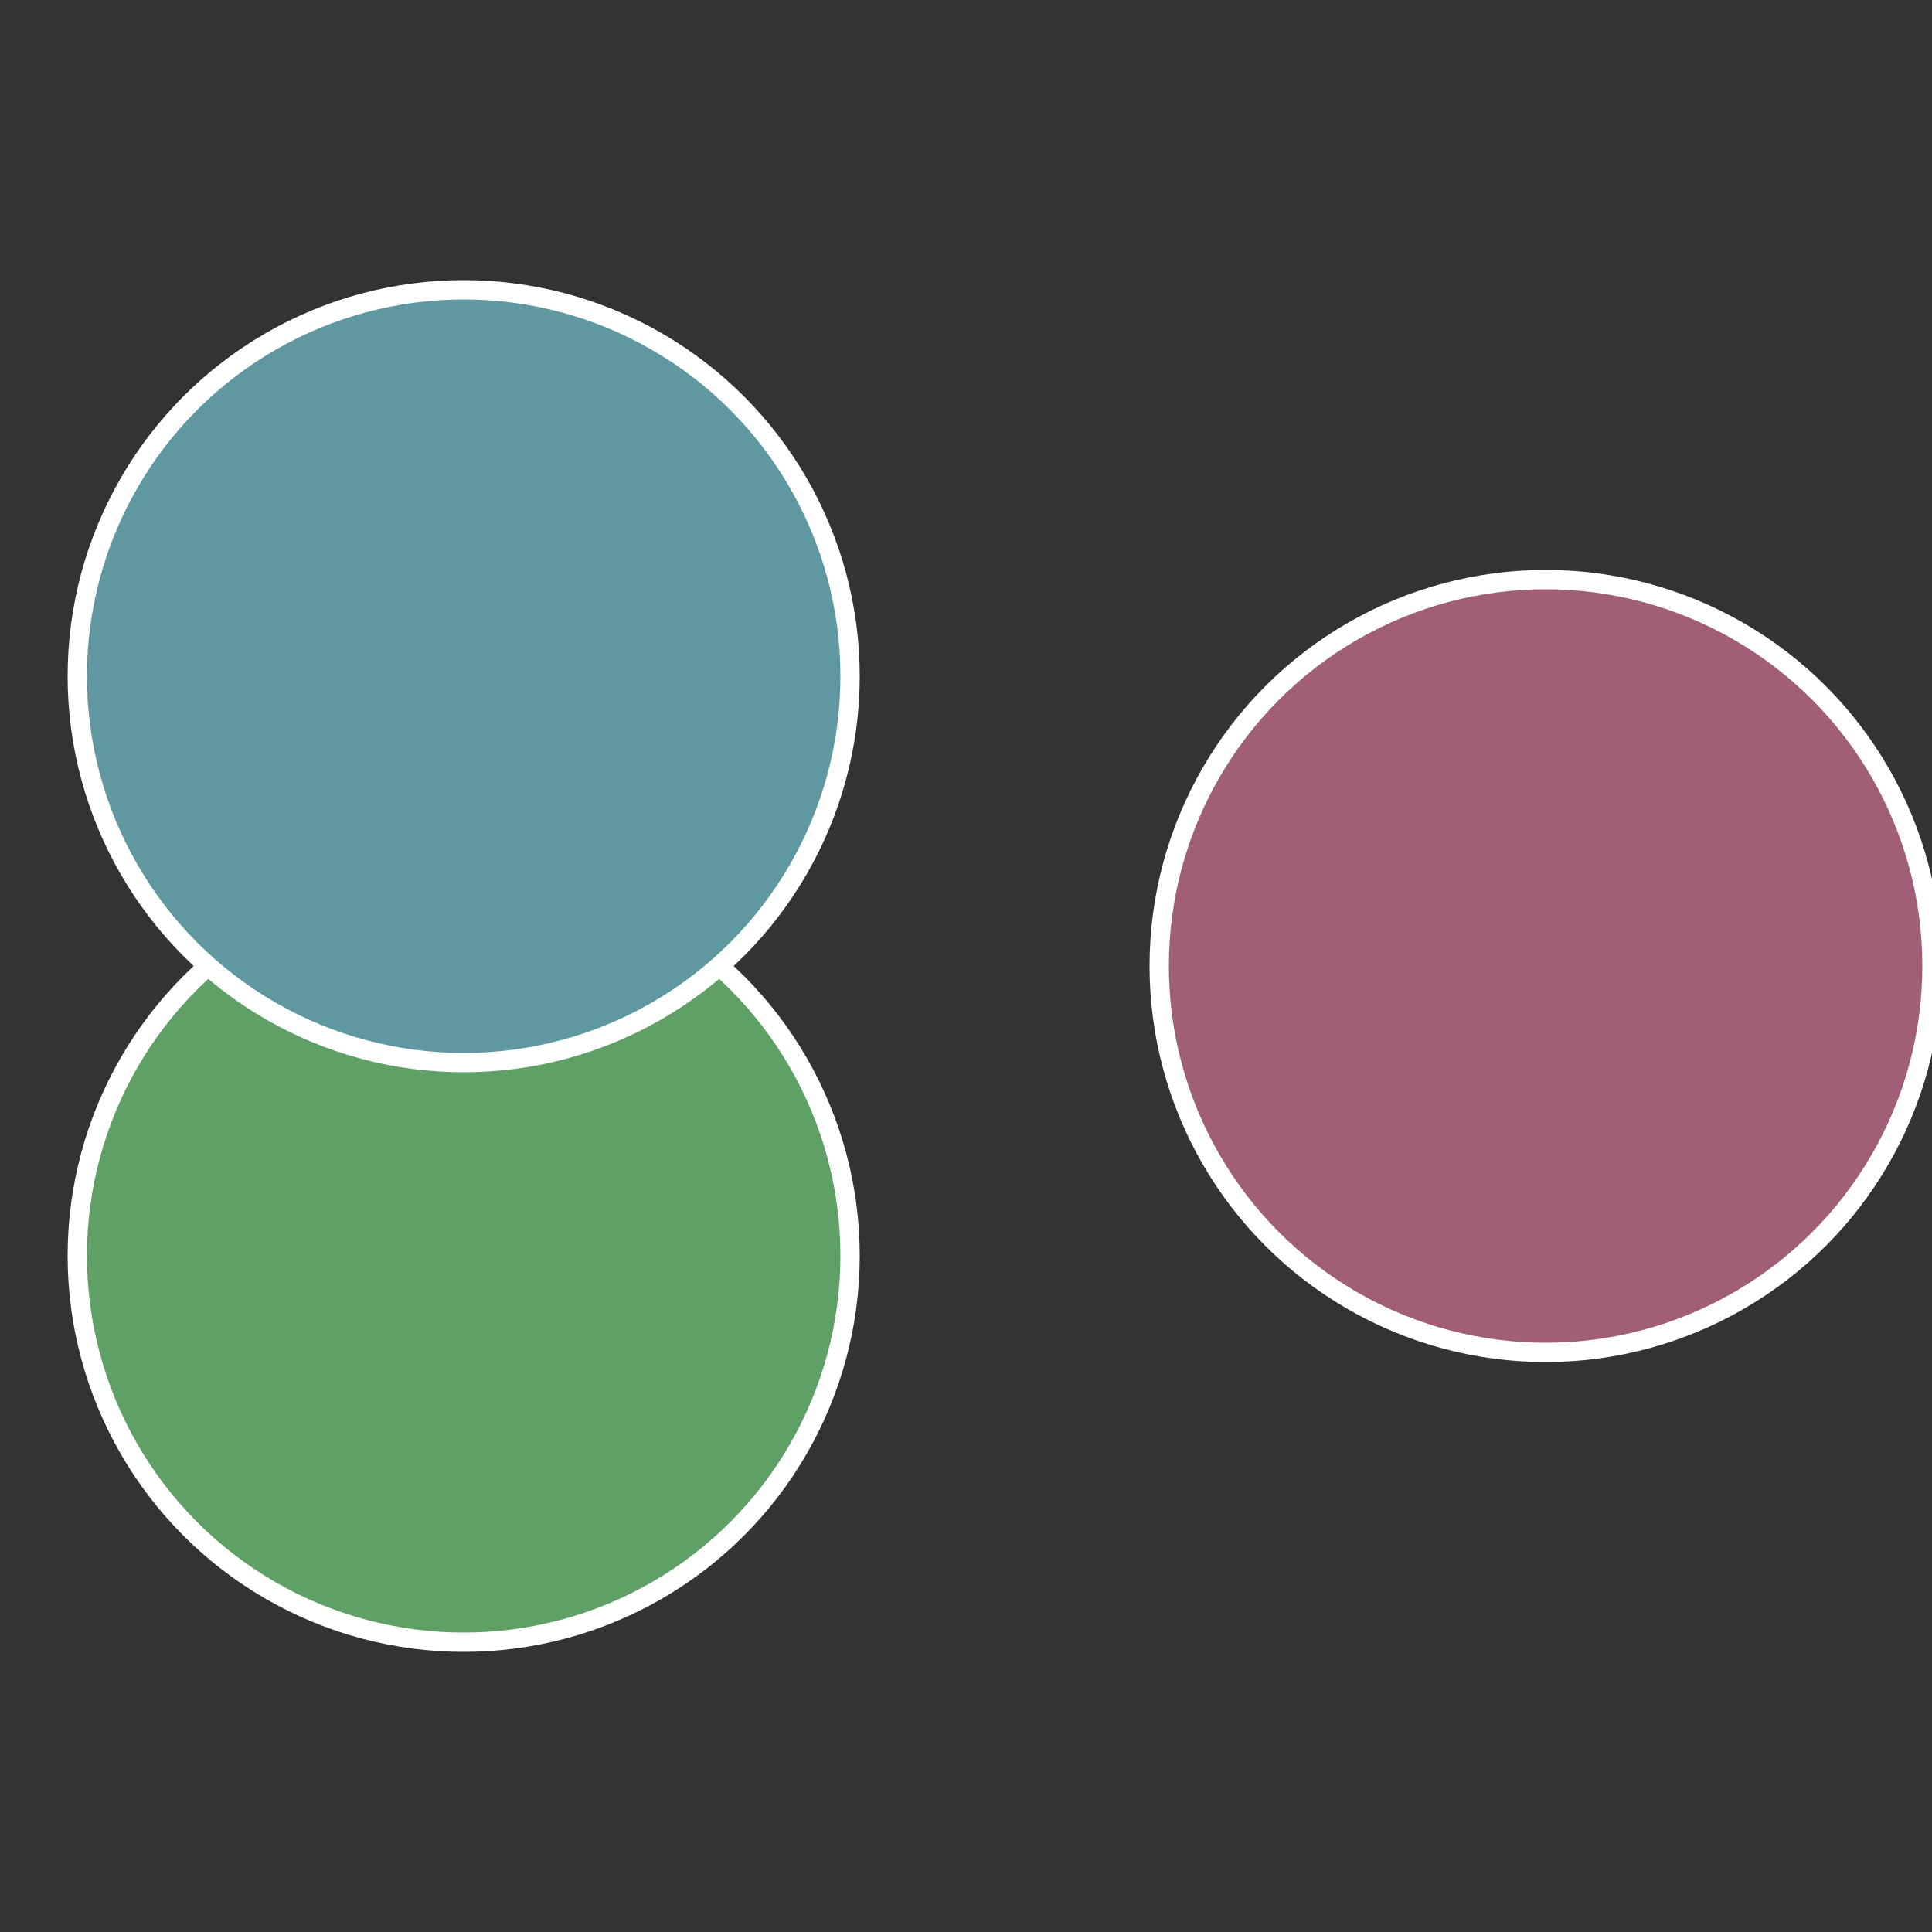 <?xml version="1.0" standalone="no"?>
<svg width="500" height="500" viewBox="-1 -1 2 2" xmlns="http://www.w3.org/2000/svg">
 
                <rect x="-1" y="-1" width="2" height="2" fill="#333333" stroke="none"/>
 
                <circle cx="0.6" cy="0" r="0.4" fill="#a05f77" stroke="#fff" stroke-width="1%" />
             
                <circle cx="-0.52" cy="0.3" r="0.4" fill="#5fa067" stroke="#fff" stroke-width="1%" />
             
                <circle cx="-0.52" cy="-0.3" r="0.4" fill="#5f98a0" stroke="#fff" stroke-width="1%" />
            </svg>
